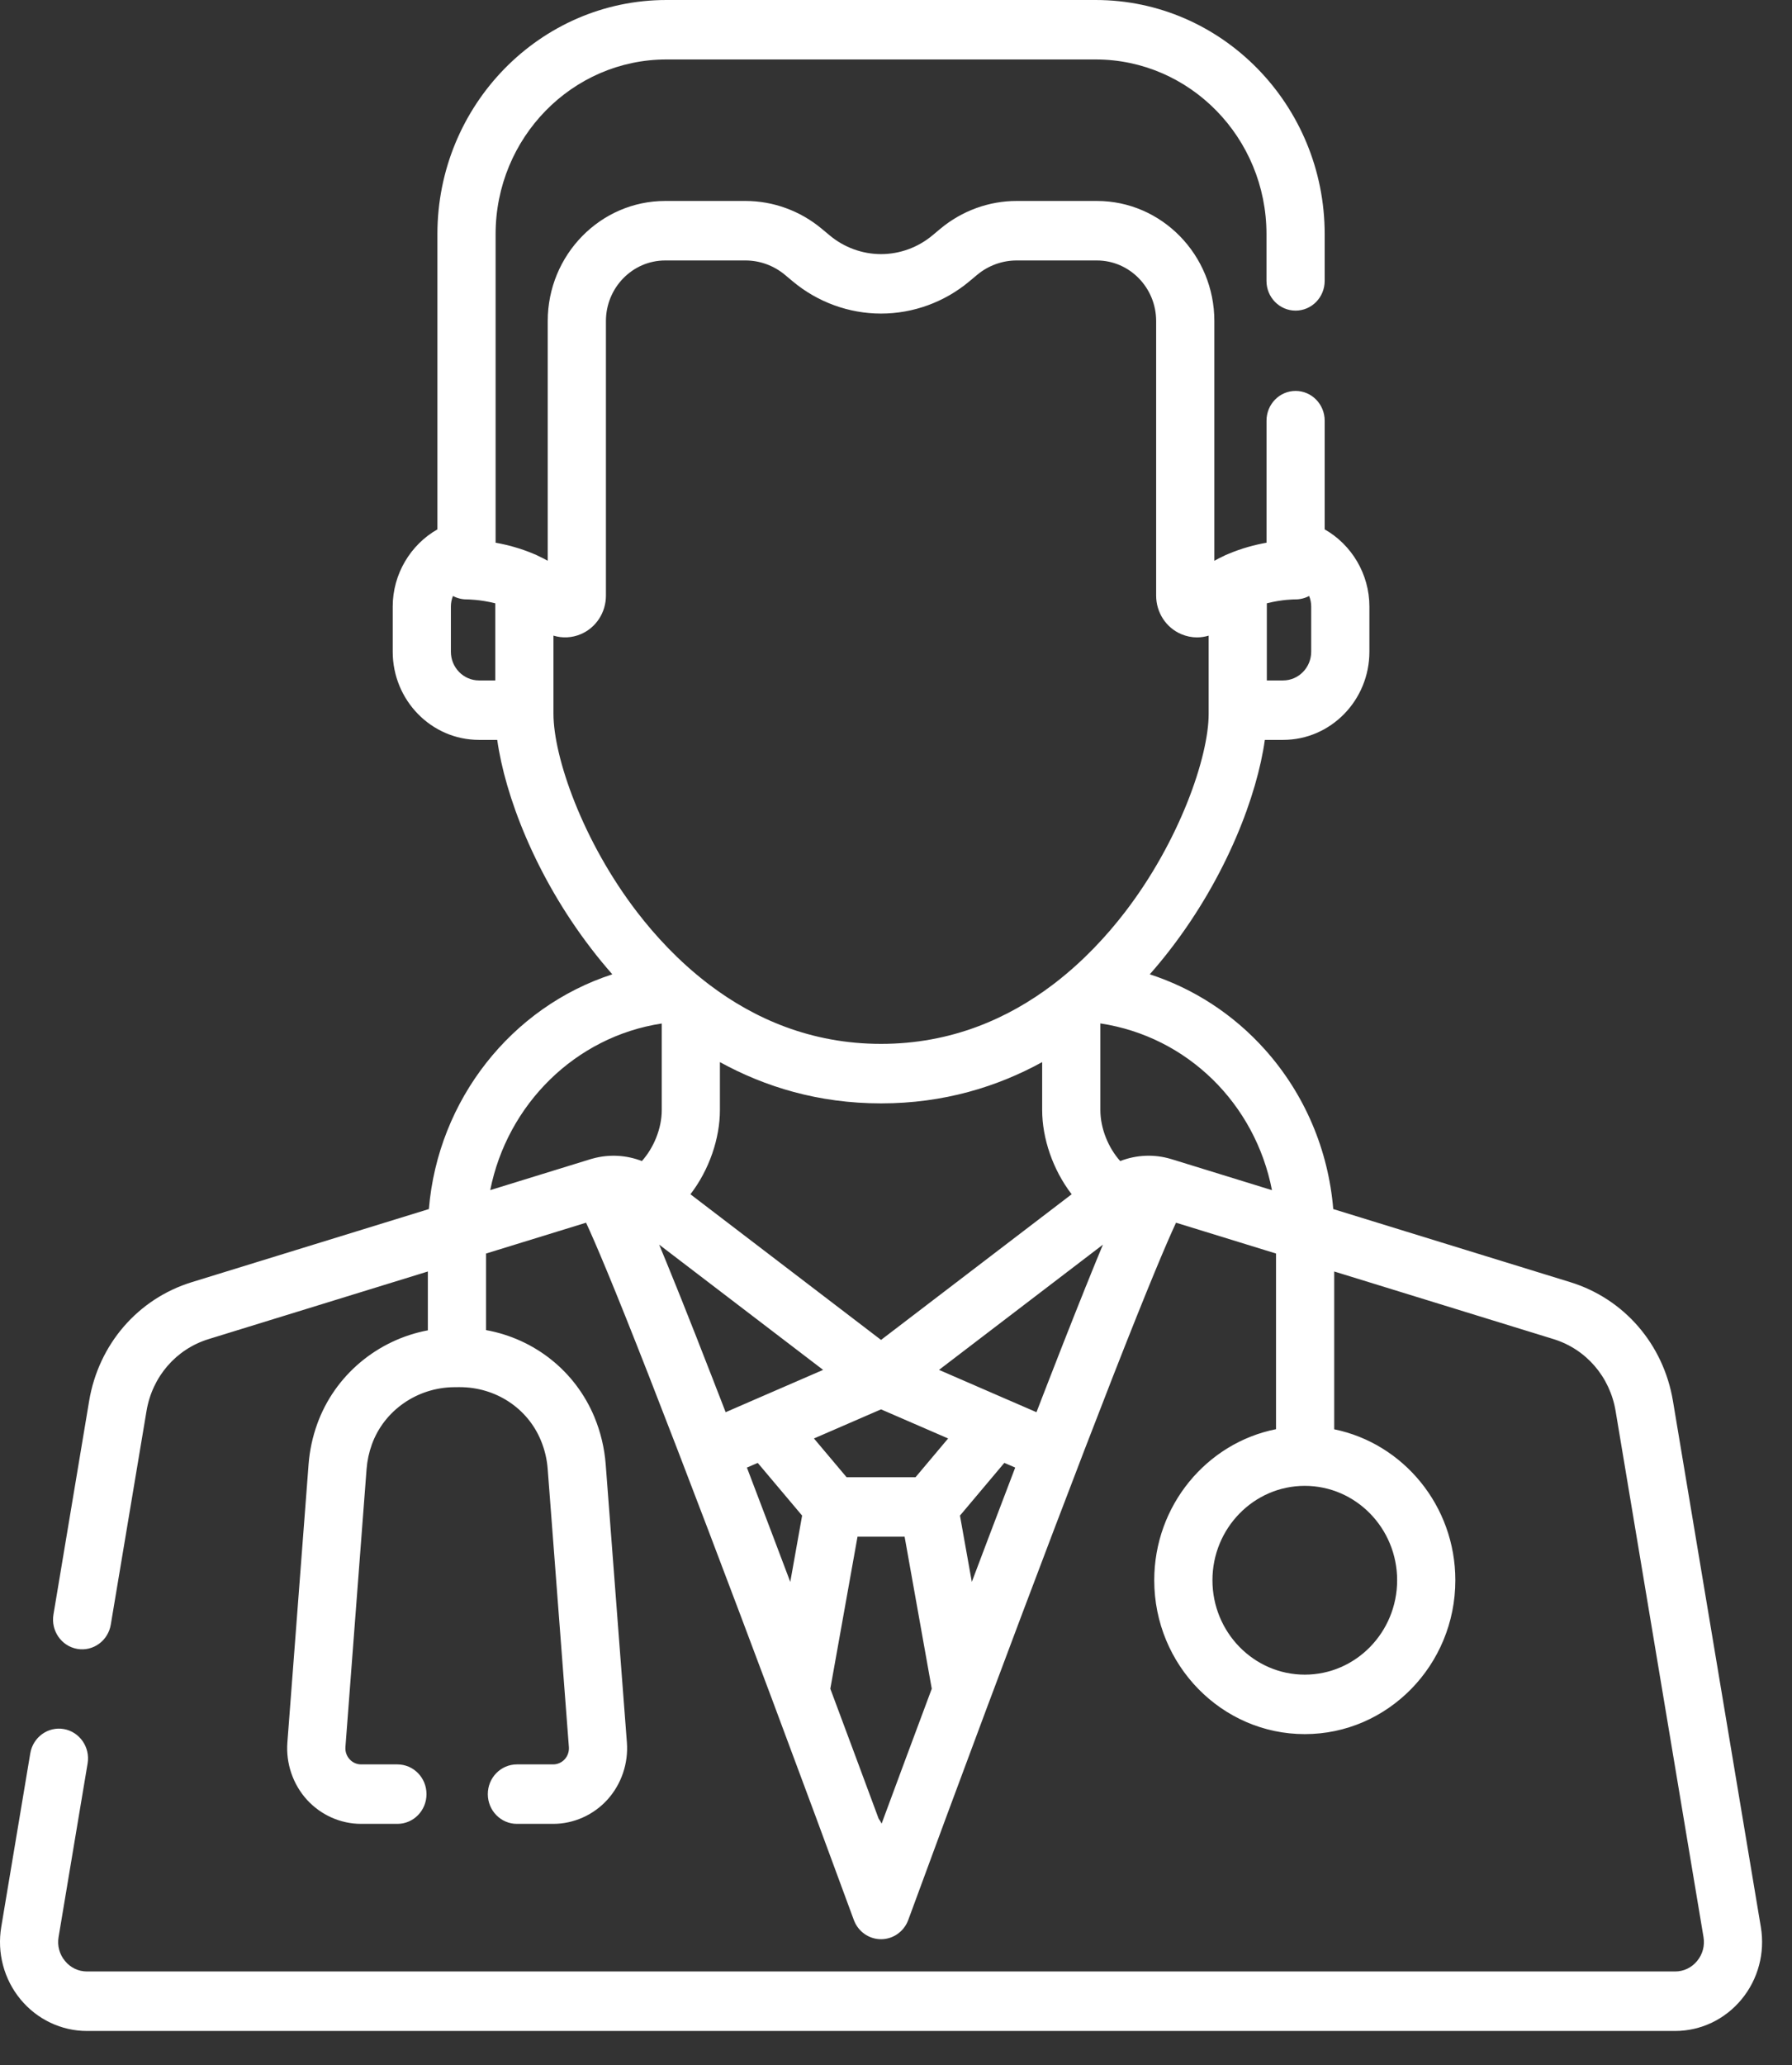 <svg width="46" height="53" viewBox="0 0 46 53" fill="none" xmlns="http://www.w3.org/2000/svg">
<rect x="0" y="0" width="46" height="53" fill="#333333" stroke="none"/>
<path d="M45.2 49.45L42.944 35.952C42.701 34.497 41.691 33.329 40.309 32.903L34.224 31.027C34.098 29.506 33.488 28.072 32.473 26.937C31.661 26.029 30.64 25.368 29.514 25.003C29.707 24.785 29.885 24.567 30.049 24.354C31.496 22.473 32.271 20.401 32.468 18.987H32.938C34.159 18.987 35.152 17.972 35.152 16.724V15.564C35.152 14.731 34.694 13.976 34.004 13.585V10.795C34.004 10.374 33.67 10.032 33.257 10.032C32.845 10.032 32.511 10.374 32.511 10.795V13.927C32.22 13.979 31.873 14.068 31.518 14.22C31.481 14.234 31.446 14.25 31.413 14.268C31.332 14.306 31.252 14.345 31.172 14.39V8.239C31.172 6.54 29.819 5.157 28.157 5.157H26.095C25.384 5.157 24.69 5.411 24.139 5.87L23.937 6.039C23.565 6.35 23.096 6.521 22.616 6.521C22.136 6.521 21.667 6.35 21.296 6.039L21.093 5.87C20.543 5.411 19.849 5.157 19.137 5.157H17.076C15.413 5.157 14.06 6.54 14.06 8.239V14.39C13.98 14.345 13.9 14.306 13.82 14.268C13.786 14.25 13.751 14.234 13.715 14.22C13.36 14.068 13.013 13.979 12.722 13.927V6.008C12.722 3.537 14.689 1.526 17.108 1.526H28.125C30.543 1.526 32.51 3.537 32.51 6.008V7.208C32.51 7.63 32.845 7.971 33.257 7.971C33.67 7.971 34.004 7.63 34.004 7.208V6.008C34.004 2.695 31.366 0 28.125 0H17.108C13.866 0 11.228 2.695 11.228 6.008V13.585C10.539 13.977 10.081 14.731 10.081 15.564V16.724C10.081 17.972 11.074 18.987 12.295 18.987H12.764C12.961 20.401 13.736 22.473 15.184 24.354C15.347 24.567 15.526 24.784 15.718 25.003C13.13 25.843 11.243 28.22 11.009 31.027L4.923 32.903C3.541 33.329 2.531 34.497 2.288 35.952L1.372 41.433C1.303 41.849 1.576 42.243 1.983 42.314C2.389 42.385 2.775 42.106 2.844 41.69L3.761 36.209C3.908 35.329 4.518 34.622 5.355 34.364L10.983 32.629V34.139C9.693 34.381 8.595 35.287 8.143 36.542C8.023 36.875 7.948 37.224 7.921 37.578L7.377 44.713C7.336 45.251 7.518 45.786 7.876 46.182C8.235 46.577 8.742 46.804 9.27 46.804H10.201C10.614 46.804 10.948 46.463 10.948 46.041C10.948 45.619 10.614 45.278 10.201 45.278H9.27C9.157 45.278 9.049 45.23 8.973 45.145C8.897 45.061 8.858 44.947 8.867 44.832L9.41 37.697C9.427 37.482 9.472 37.271 9.545 37.069C9.859 36.196 10.709 35.605 11.659 35.598L11.782 35.597C11.788 35.597 11.793 35.597 11.799 35.597C12.722 35.597 13.54 36.132 13.884 36.964C13.981 37.197 14.04 37.444 14.059 37.697L14.603 44.832C14.612 44.947 14.573 45.061 14.497 45.145C14.421 45.229 14.312 45.278 14.2 45.278H13.269C12.856 45.278 12.522 45.619 12.522 46.041C12.522 46.462 12.856 46.804 13.269 46.804H14.2C14.727 46.804 15.235 46.577 15.593 46.182C15.951 45.786 16.133 45.251 16.092 44.714L15.548 37.578C15.516 37.161 15.419 36.754 15.26 36.368C14.768 35.182 13.716 34.357 12.477 34.133V32.168L15.044 31.377C15.278 31.879 15.741 32.966 16.657 35.308C17.581 37.671 18.73 40.7 19.832 43.644C19.84 43.669 19.849 43.693 19.859 43.717C20.594 45.682 21.307 47.608 21.917 49.269C22.026 49.567 22.305 49.764 22.616 49.764C22.927 49.764 23.206 49.567 23.315 49.269C23.925 47.608 24.638 45.682 25.373 43.717C25.384 43.693 25.393 43.669 25.401 43.644C26.501 40.702 27.649 37.675 28.573 35.312C29.491 32.967 29.954 31.88 30.188 31.377L32.755 32.168V36.676C30.977 37.029 29.629 38.633 29.629 40.552C29.629 42.73 31.363 44.501 33.493 44.501C35.624 44.501 37.358 42.73 37.358 40.552C37.358 38.639 36.019 37.04 34.249 36.679V32.629L39.878 34.364C40.714 34.622 41.325 35.329 41.472 36.209L43.728 49.707C43.765 49.931 43.707 50.15 43.564 50.323C43.42 50.497 43.219 50.592 42.997 50.592H2.235C2.013 50.592 1.812 50.497 1.669 50.323C1.525 50.15 1.467 49.931 1.504 49.707L2.249 45.252C2.318 44.837 2.045 44.443 1.639 44.371C1.232 44.3 0.846 44.58 0.777 44.995L0.032 49.45C-0.079 50.115 0.101 50.792 0.527 51.308C0.953 51.823 1.575 52.119 2.235 52.119H42.997C43.657 52.119 44.28 51.823 44.705 51.307C45.131 50.792 45.311 50.115 45.2 49.45ZM32.519 15.482C32.917 15.38 33.237 15.382 33.24 15.382C33.369 15.384 33.494 15.353 33.605 15.294C33.639 15.378 33.658 15.469 33.658 15.564V16.724C33.658 17.13 33.335 17.461 32.937 17.461H32.519V15.482ZM12.713 17.461H12.295C11.897 17.461 11.574 17.13 11.574 16.724V15.564C11.574 15.469 11.594 15.378 11.627 15.294C11.738 15.353 11.863 15.384 11.992 15.382C11.998 15.383 12.316 15.382 12.713 15.482V17.461ZM14.207 18.316V16.311C14.433 16.381 14.68 16.371 14.909 16.274C15.301 16.107 15.554 15.718 15.554 15.285V8.239C15.554 7.382 16.237 6.684 17.076 6.684H19.137C19.505 6.684 19.863 6.815 20.148 7.052L20.35 7.221C20.988 7.754 21.792 8.047 22.616 8.047C23.44 8.047 24.244 7.754 24.882 7.221L25.084 7.052C25.369 6.815 25.728 6.684 26.095 6.684H28.156C28.995 6.684 29.678 7.382 29.678 8.239V15.285C29.678 15.718 29.931 16.107 30.323 16.274C30.454 16.329 30.591 16.357 30.727 16.357C30.828 16.357 30.929 16.341 31.026 16.312V18.316C31.026 19.431 30.272 21.595 28.875 23.41C28.412 24.012 27.817 24.658 27.085 25.223C27.061 25.239 27.039 25.256 27.018 25.274C25.883 26.132 24.424 26.788 22.616 26.788C20.808 26.788 19.349 26.132 18.214 25.274C18.193 25.256 18.171 25.239 18.148 25.223C17.415 24.658 16.82 24.012 16.357 23.41C14.96 21.595 14.207 19.431 14.207 18.316ZM27.509 30.647L22.616 34.385L17.723 30.647C18.209 30.017 18.48 29.208 18.48 28.486V27.256C19.631 27.888 21.004 28.315 22.616 28.315C24.228 28.315 25.601 27.888 26.752 27.256V28.486C26.752 29.208 27.024 30.017 27.509 30.647ZM16.477 29.795C16.078 29.64 15.636 29.615 15.218 29.73C15.199 29.735 15.181 29.74 15.164 29.745L12.584 30.541C13.02 28.348 14.762 26.603 16.987 26.265V28.486C16.987 28.965 16.777 29.46 16.477 29.795ZM18.504 35.922C18.502 35.919 18.501 35.915 18.5 35.911C18.462 35.814 18.424 35.717 18.387 35.622C18.381 35.605 18.374 35.587 18.367 35.57C18.331 35.477 18.295 35.384 18.26 35.293C18.257 35.287 18.255 35.28 18.252 35.274C18.142 34.989 18.035 34.717 17.932 34.456C17.925 34.437 17.917 34.417 17.91 34.398C17.881 34.324 17.852 34.25 17.823 34.177C17.812 34.15 17.802 34.124 17.791 34.097C17.763 34.027 17.736 33.956 17.708 33.888C17.7 33.867 17.692 33.847 17.684 33.827C17.635 33.702 17.586 33.58 17.539 33.462C17.526 33.429 17.513 33.397 17.501 33.365C17.482 33.319 17.464 33.274 17.446 33.229C17.426 33.18 17.407 33.131 17.388 33.084C17.381 33.066 17.373 33.047 17.366 33.029C17.36 33.015 17.355 33.002 17.349 32.988C17.263 32.774 17.181 32.572 17.103 32.382C17.102 32.38 17.102 32.379 17.101 32.377C17.06 32.276 17.019 32.178 16.98 32.084C16.96 32.035 16.94 31.987 16.921 31.94L21.129 35.154L19.37 35.917C19.367 35.919 19.364 35.92 19.361 35.921L18.627 36.24C18.585 36.132 18.544 36.027 18.504 35.922ZM20.286 40.595C20.138 40.204 19.99 39.811 19.841 39.418C19.608 38.803 19.386 38.218 19.173 37.661L19.451 37.541L20.59 38.893L20.286 40.595ZM22.631 46.798C22.609 46.753 22.584 46.71 22.554 46.67C22.217 45.759 21.788 44.605 21.314 43.336L22.012 39.435H23.221L23.918 43.336C23.421 44.666 22.975 45.868 22.631 46.798ZM23.501 37.909H21.732L20.894 36.914L22.616 36.167L24.338 36.914L23.501 37.909ZM25.391 39.418C25.242 39.811 25.094 40.204 24.946 40.595L24.642 38.893L25.781 37.54L26.06 37.661C25.847 38.218 25.624 38.803 25.391 39.418ZM28.252 32.084C28.215 32.173 28.177 32.266 28.137 32.362C28.132 32.374 28.127 32.387 28.122 32.399C28.083 32.494 28.044 32.59 28.003 32.691C28 32.698 27.998 32.705 27.995 32.712C27.96 32.798 27.924 32.888 27.887 32.979C27.88 32.996 27.873 33.012 27.866 33.029C27.858 33.05 27.85 33.072 27.841 33.092C27.825 33.133 27.808 33.174 27.792 33.216C27.771 33.267 27.751 33.318 27.73 33.371C27.723 33.387 27.716 33.405 27.709 33.422C27.657 33.552 27.604 33.686 27.549 33.824C27.541 33.845 27.532 33.866 27.524 33.888C27.497 33.956 27.469 34.026 27.442 34.096C27.431 34.123 27.42 34.151 27.409 34.178C27.381 34.25 27.352 34.324 27.323 34.398C27.315 34.418 27.306 34.439 27.298 34.46C27.197 34.718 27.092 34.987 26.983 35.267C26.979 35.276 26.976 35.285 26.972 35.295C26.937 35.385 26.901 35.477 26.865 35.57C26.858 35.587 26.852 35.605 26.845 35.622C26.808 35.718 26.77 35.815 26.732 35.913C26.731 35.915 26.731 35.917 26.73 35.919C26.689 36.025 26.648 36.131 26.606 36.24L25.871 35.921C25.868 35.92 25.866 35.919 25.863 35.918L24.104 35.154L28.312 31.94C28.292 31.987 28.272 32.035 28.252 32.084ZM30.068 29.745C30.068 29.745 30.068 29.745 30.068 29.745C30.067 29.745 30.067 29.745 30.066 29.745C29.633 29.612 29.171 29.634 28.755 29.795C28.455 29.46 28.246 28.965 28.246 28.486V26.263C30.484 26.601 32.221 28.329 32.651 30.542L30.068 29.745ZM35.864 40.552C35.864 41.888 34.801 42.975 33.493 42.975C32.186 42.975 31.123 41.888 31.123 40.552C31.123 39.216 32.186 38.13 33.493 38.13C34.801 38.13 35.864 39.216 35.864 40.552Z" fill="white"/>
</svg>
